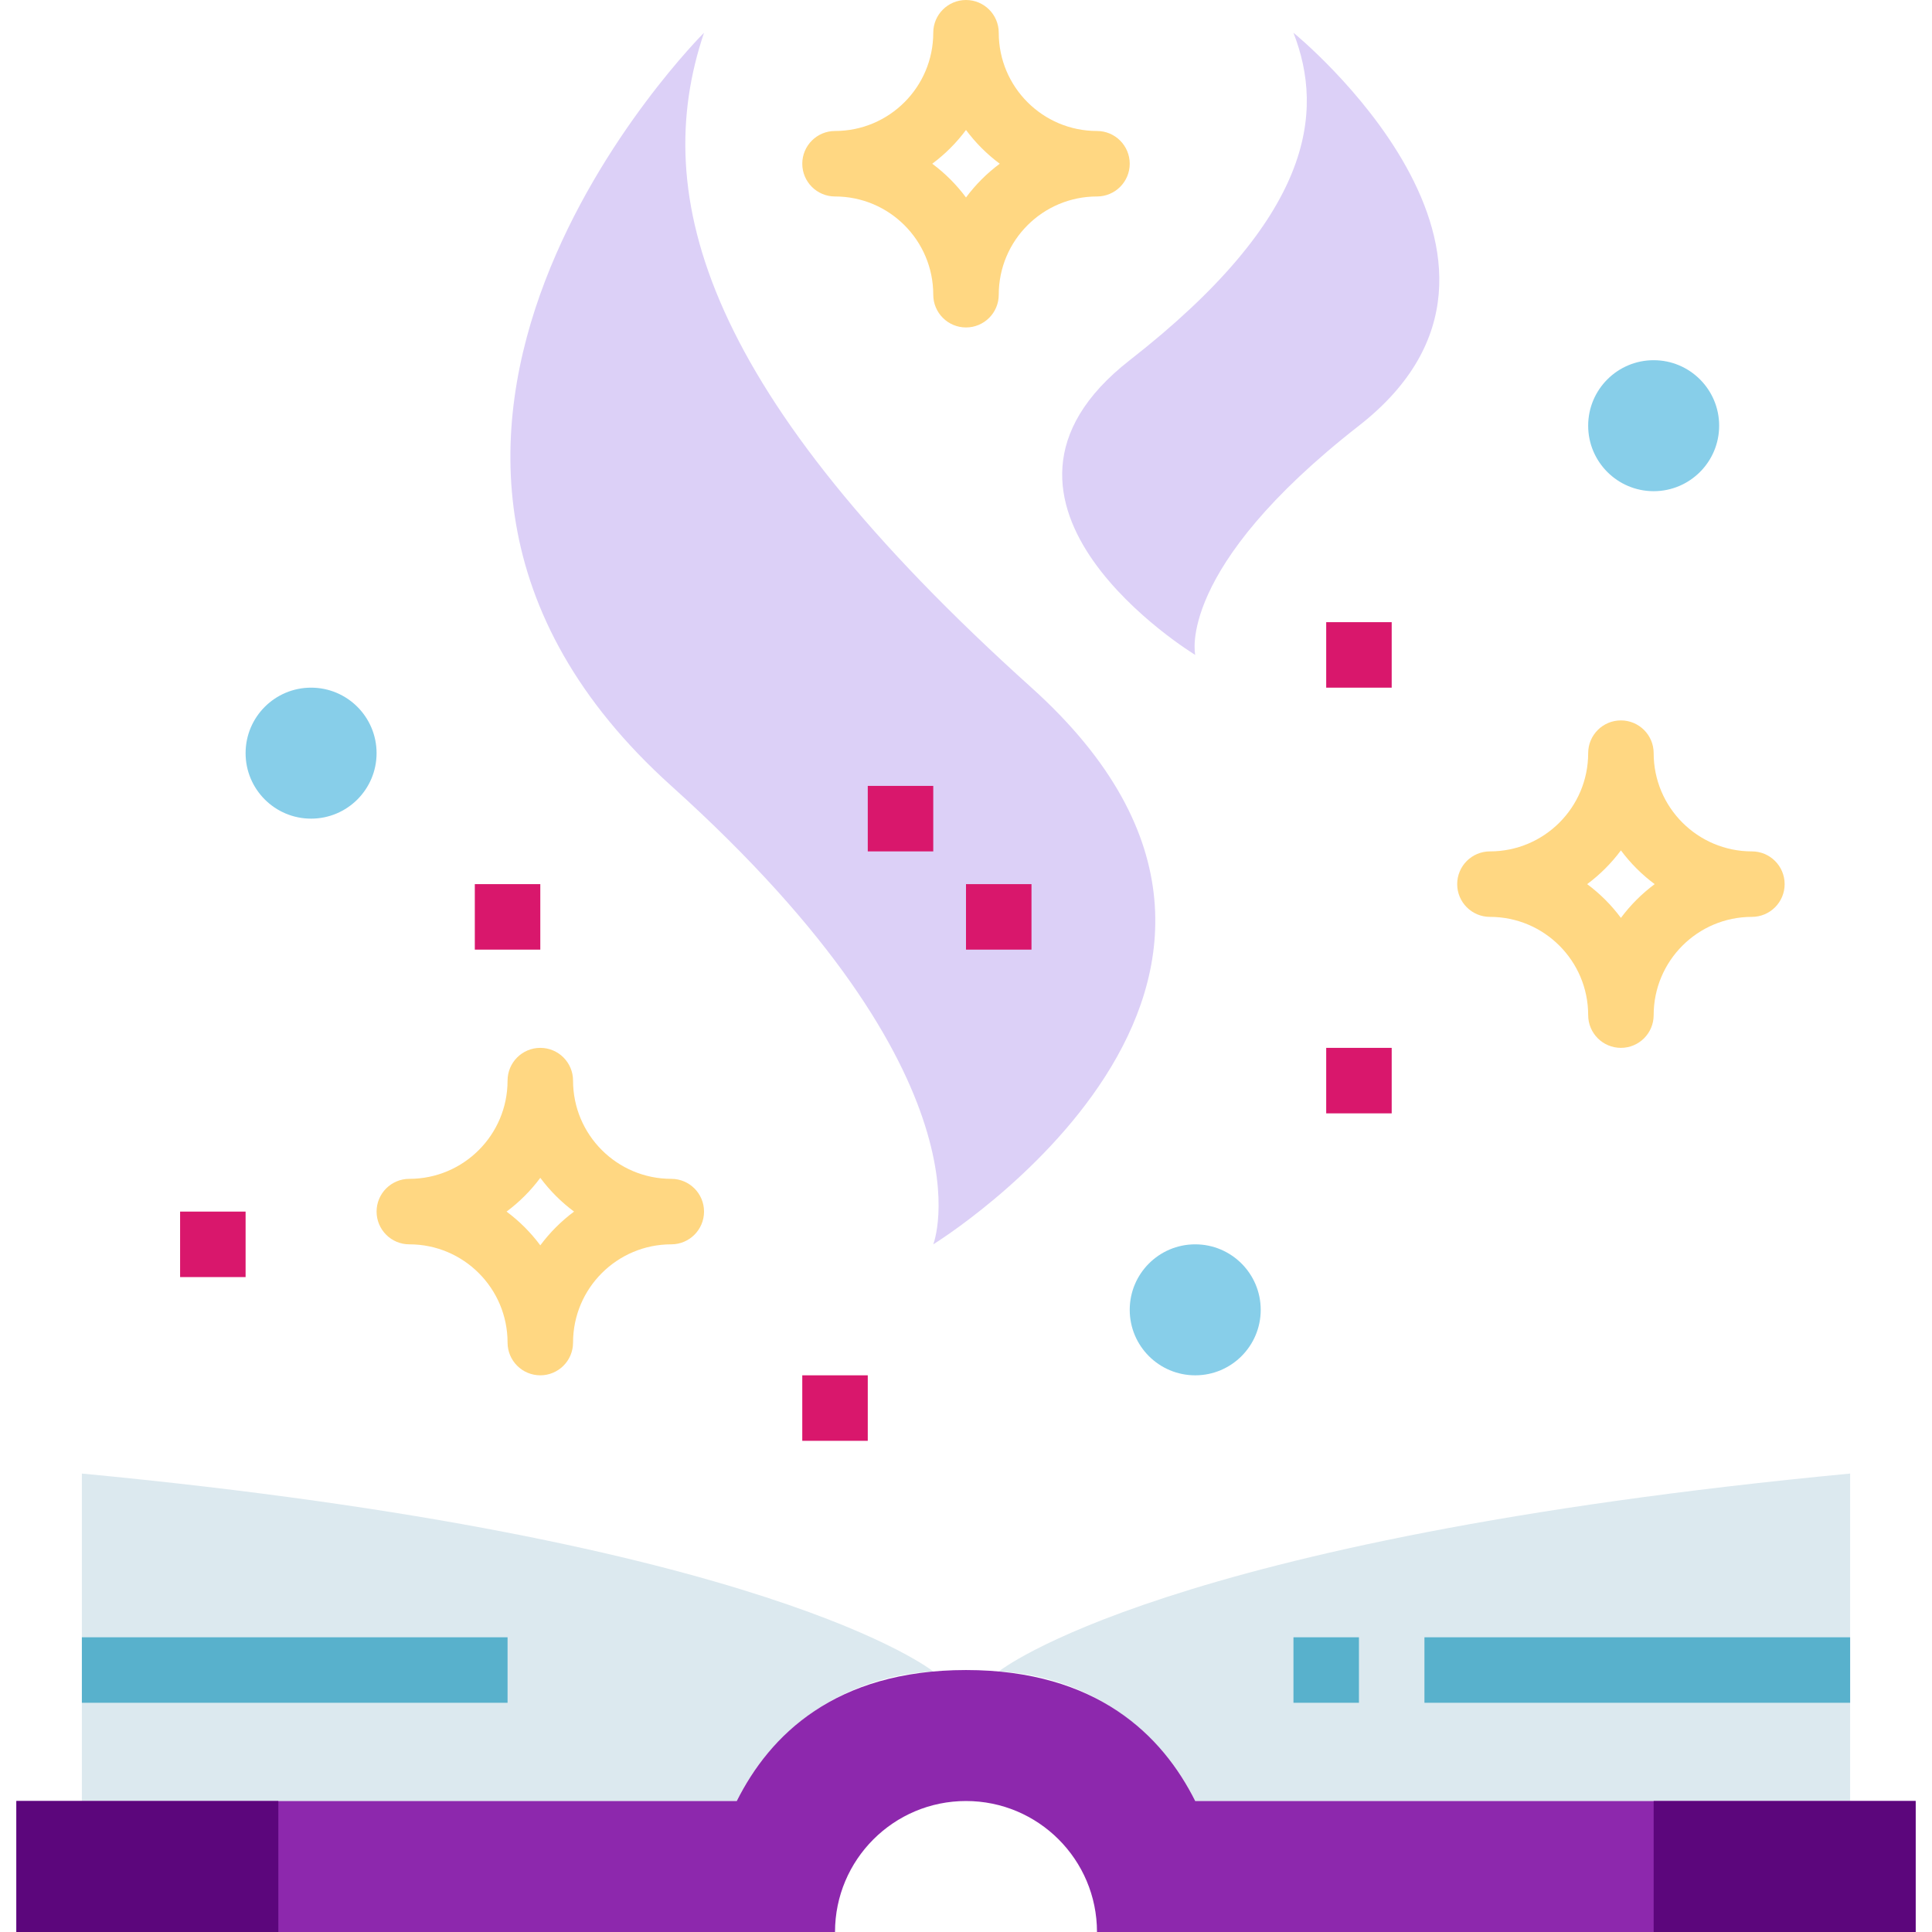 <svg height="472pt" viewBox="-3 0 471 472" width="472pt" xmlns="http://www.w3.org/2000/svg"><path d="m224.5 408.352s-40-32.352-208-48.352v80h160c9-18.543 27.414-30.684 48-31.648zm0 0" fill="#dce9ef"/><path d="m240.5 408.352s40-32.352 208-48.352v80h-160c-9-18.543-27.414-30.684-48-31.648zm0 0" fill="#dce9ef"/><path d="m16.5 400h104v16h-104zm0 0" fill="#58b1cc"/><path d="m344.5 400h104v16h-104zm0 0" fill="#58b1cc"/><path d="m312.5 400h16v16h-16zm0 0" fill="#58b1cc"/><path d="m224.5 304s104-64 24-136-93.504-120-80-160c0 0-100.887 100.398-8 184 80 72 64 112 64 112zm0 0" fill="#dcd0f7"/><path d="m288.5 160s-60.879-36.977-16-72 47.574-60.543 40-80c0 0 68.113 55.328 16 96-44.879 35.023-40 56-40 56zm0 0" fill="#dcd0f7"/><path d="m232.5 216h16v16h-16zm0 0" fill="#d9176c"/><path d="m208.5 192h16v16h-16zm0 0" fill="#d9176c"/><path d="m424.5 208c-13.254 0-24-10.746-24-24 0-4.418-3.582-8-8-8s-8 3.582-8 8c0 13.254-10.746 24-24 24-4.418 0-8 3.582-8 8s3.582 8 8 8c13.254 0 24 10.746 24 24 0 4.418 3.582 8 8 8s8-3.582 8-8c0-13.254 10.746-24 24-24 4.418 0 8-3.582 8-8s-3.582-8-8-8zm-32 16.246c-2.332-3.137-5.109-5.914-8.246-8.246 3.137-2.332 5.914-5.109 8.246-8.246 2.332 3.137 5.109 5.914 8.246 8.246-3.137 2.332-5.914 5.109-8.246 8.246zm0 0" fill="#ffd782"/><path d="m160.5 288c-13.254 0-24-10.746-24-24 0-4.418-3.582-8-8-8s-8 3.582-8 8c0 13.254-10.746 24-24 24-4.418 0-8 3.582-8 8s3.582 8 8 8c13.254 0 24 10.746 24 24 0 4.418 3.582 8 8 8s8-3.582 8-8c0-13.254 10.746-24 24-24 4.418 0 8-3.582 8-8s-3.582-8-8-8zm-32 16.246c-2.332-3.137-5.109-5.914-8.246-8.246 3.137-2.332 5.914-5.109 8.246-8.246 2.332 3.137 5.109 5.914 8.246 8.246-3.137 2.332-5.914 5.109-8.246 8.246zm0 0" fill="#ffd782"/><path d="m264.5 32c-13.254 0-24-10.746-24-24 0-4.418-3.582-8-8-8s-8 3.582-8 8c0 13.254-10.746 24-24 24-4.418 0-8 3.582-8 8s3.582 8 8 8c13.254 0 24 10.746 24 24 0 4.418 3.582 8 8 8s8-3.582 8-8c0-13.254 10.746-24 24-24 4.418 0 8-3.582 8-8s-3.582-8-8-8zm-32 16.246c-2.332-3.137-5.109-5.914-8.246-8.246 3.137-2.332 5.914-5.109 8.246-8.246 2.332 3.137 5.109 5.914 8.246 8.246-3.137 2.332-5.914 5.109-8.246 8.246zm0 0" fill="#ffd782"/><g fill="#d9176c"><path d="m320.5 152h16v16h-16zm0 0"/><path d="m320.5 256h16v16h-16zm0 0"/><path d="m112.5 216h16v16h-16zm0 0"/><path d="m192.5 336h16v16h-16zm0 0"/><path d="m40.5 296h16v16h-16zm0 0"/></g><path d="m304.5 320c0 8.836-7.164 16-16 16s-16-7.164-16-16 7.164-16 16-16 16 7.164 16 16zm0 0" fill="#87cee9"/><path d="m88.5 184c0 8.836-7.164 16-16 16s-16-7.164-16-16 7.164-16 16-16 16 7.164 16 16zm0 0" fill="#87cee9"/><path d="m416.5 104c0 8.836-7.164 16-16 16s-16-7.164-16-16 7.164-16 16-16 16 7.164 16 16zm0 0" fill="#87cee9"/><path d="m264.5 472c0-17.672-14.328-32-32-32s-32 14.328-32 32h-200v-32h176c8-16 24-32 56-32s48 16 56 32h176v32zm0 0" fill="#8d28ad"/><path d="m.5 440h64v32h-64zm0 0" fill="#5c067c"/><path d="m400.5 440h64v32h-64zm0 0" fill="#5c067c"/></svg>